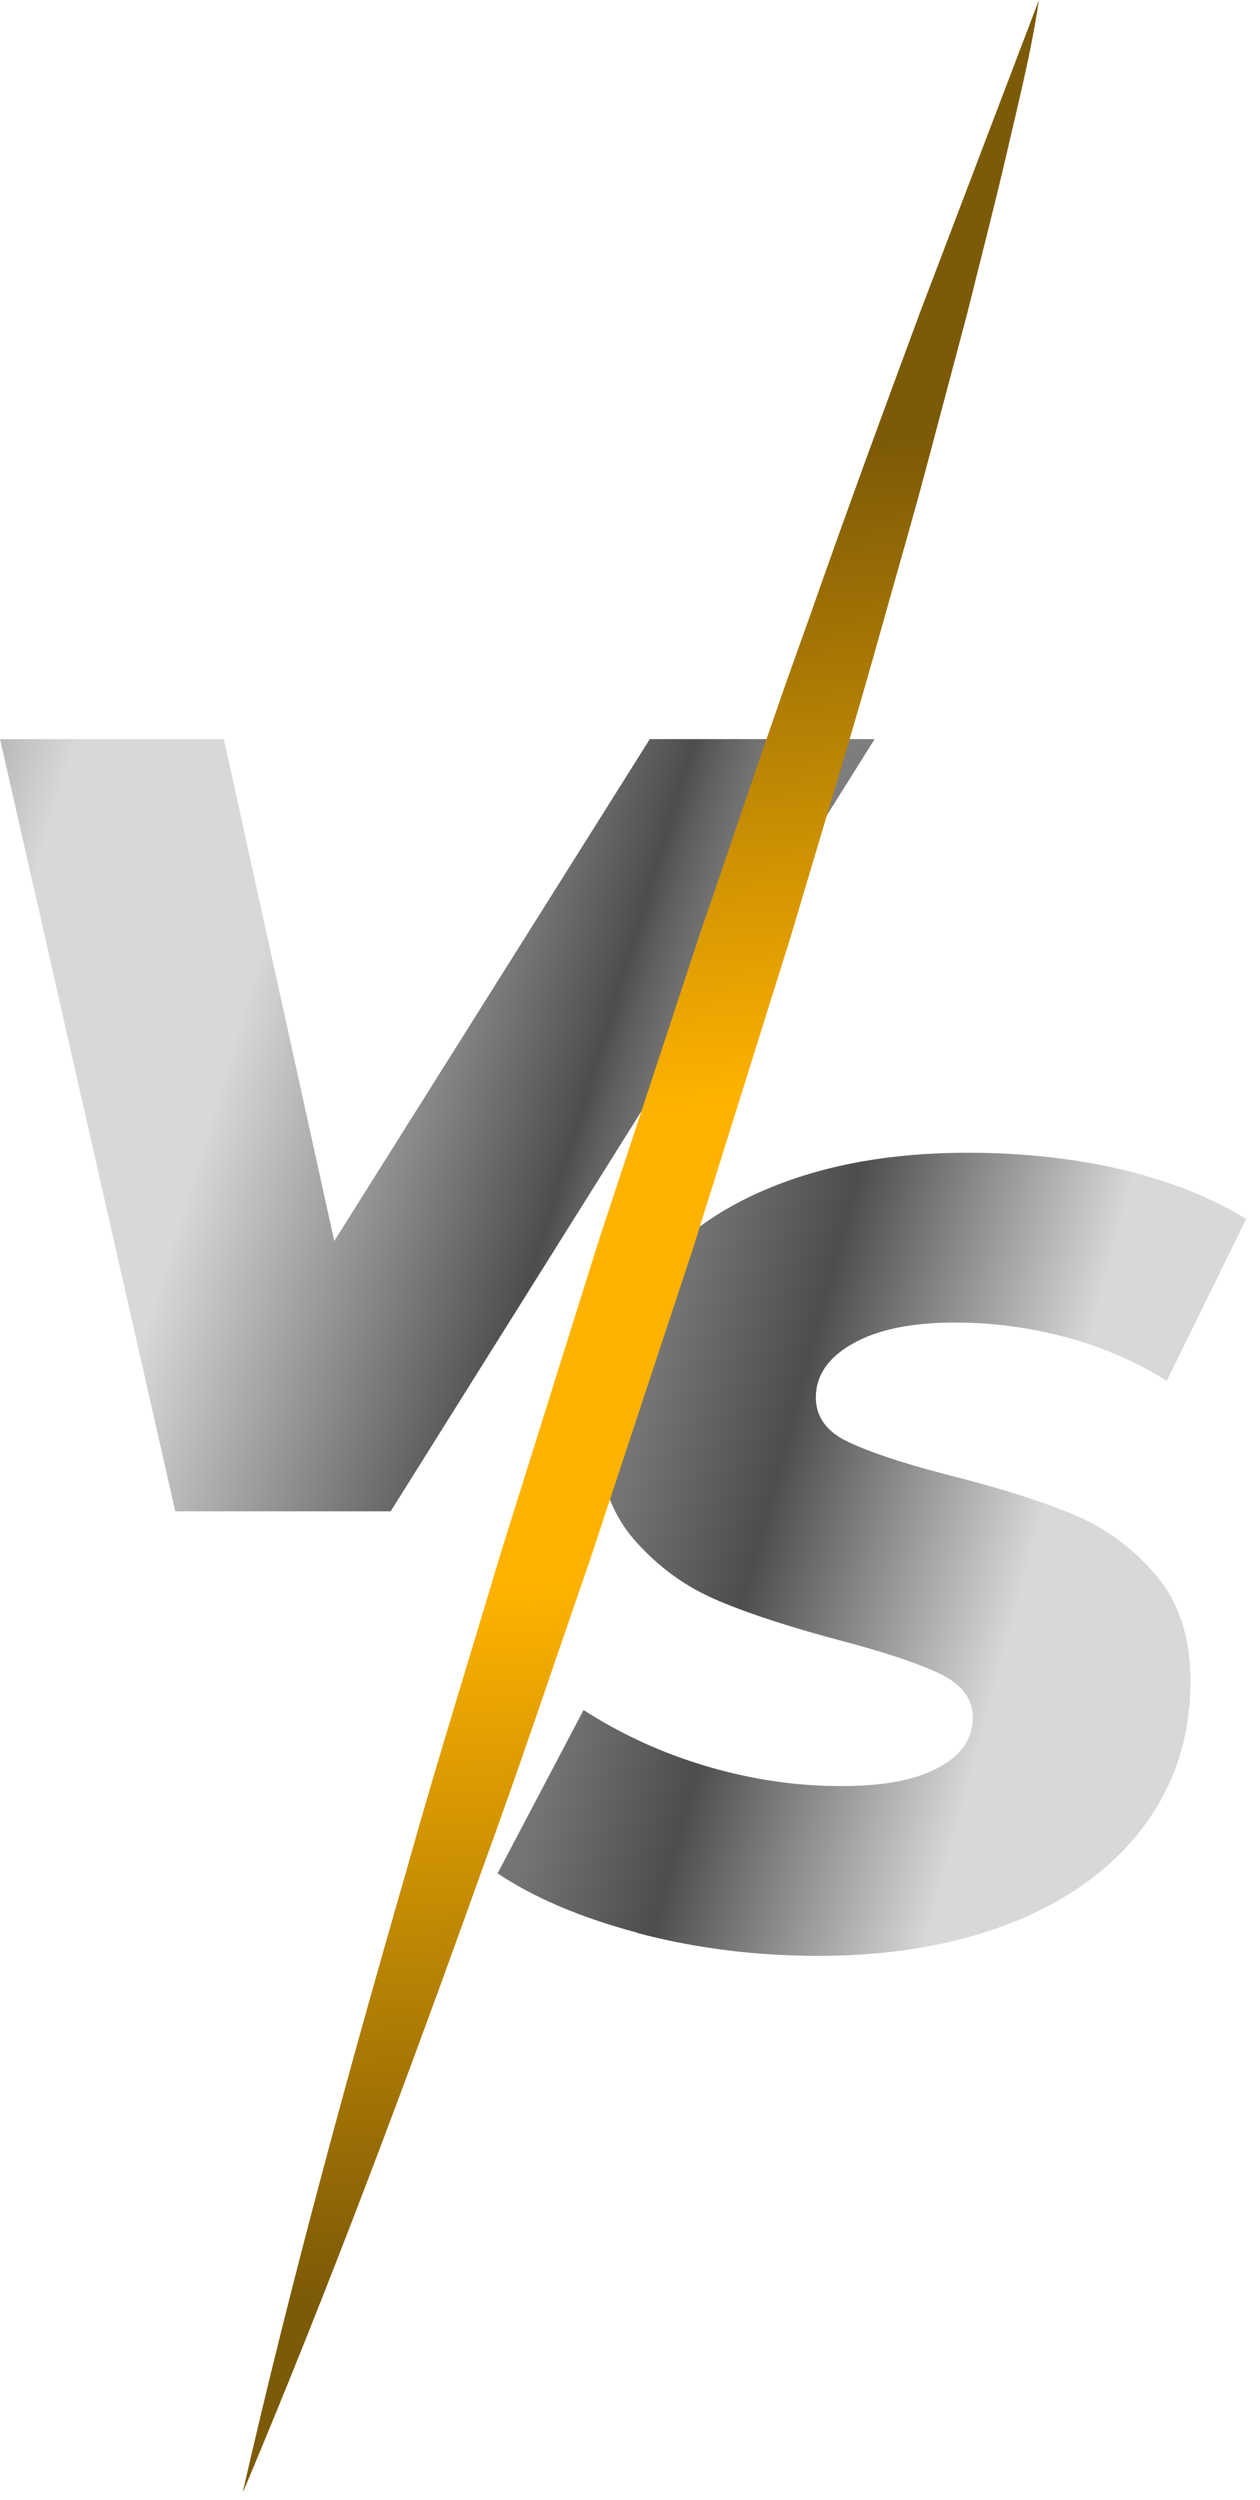 <svg xmlns="http://www.w3.org/2000/svg" width="119" height="236" viewBox="0 0 119 236" fill="none"><path style="mix-blend-mode:screen" d="M82.605 69.772L36.894 142.671H16.556L0.004 69.772H21.143L31.569 117.153L61.369 69.772H82.605Z" fill="url(#paint0_linear_98_16637)"></path><path style="mix-blend-mode:screen" d="M60.212 182.455C54.791 181.013 50.396 179.121 46.996 176.845L55.112 161.425C58.801 163.798 62.714 165.561 66.885 166.779C71.055 167.997 75.225 168.606 79.395 168.606C83.565 168.606 86.42 168.029 88.601 166.875C90.783 165.721 91.873 164.15 91.873 162.131C91.873 160.4 90.879 159.053 88.89 158.059C86.901 157.098 83.822 156.04 79.684 154.95C74.968 153.7 71.023 152.449 67.911 151.135C64.799 149.853 62.105 147.897 59.827 145.268C57.582 142.64 56.427 139.145 56.427 134.849C56.427 129.656 57.839 125.072 60.693 121.161C63.548 117.25 67.59 114.204 72.883 112.056C78.176 109.908 84.335 108.818 91.424 108.818C96.621 108.818 101.497 109.363 106.02 110.421C110.543 111.511 114.424 113.05 117.696 115.07L110.19 130.361C107.335 128.566 104.191 127.188 100.759 126.258C97.327 125.328 93.798 124.847 90.173 124.847C86.067 124.847 82.859 125.521 80.55 126.835C78.208 128.149 77.053 129.848 77.053 131.932C77.053 133.727 78.048 135.138 80.069 136.1C82.09 137.061 85.201 138.119 89.435 139.209C94.151 140.395 98.064 141.614 101.144 142.864C104.223 144.114 106.886 146.038 109.099 148.602C111.313 151.167 112.435 154.533 112.435 158.701C112.435 163.83 110.992 168.382 108.105 172.293C105.218 176.204 101.112 179.25 95.819 181.398C90.494 183.545 84.335 184.635 77.31 184.635C71.279 184.635 65.537 183.898 60.116 182.455H60.212Z" fill="url(#paint1_linear_98_16637)"></path><path style="mix-blend-mode:screen" d="M22.955 235.132C27.461 215.434 32.839 195.778 38.51 176.15C41.255 166.331 44.337 156.535 47.261 146.713L56.483 117.314L66.175 87.939C69.57 78.155 72.786 68.361 76.338 58.589C79.756 48.817 83.352 39.042 86.972 29.278L98.121 0C97.397 4.939 96.136 9.859 95.01 14.78C93.861 19.703 92.578 24.625 91.362 29.541L87.446 44.285C86.14 49.196 84.7 54.105 83.328 59.021C81.956 63.937 80.538 68.844 79.053 73.744L74.666 88.463L65.444 117.863L55.73 147.239C52.335 157.023 49.074 166.809 45.499 176.582C38.507 196.128 31.202 215.661 23.001 235.141L22.955 235.132Z" fill="url(#paint2_linear_98_16637)"></path><defs><linearGradient id="paint0_linear_98_16637" x1="-45.162" y1="77.305" x2="61.582" y2="109.913" gradientUnits="userSpaceOnUse"><stop stop-color="#747474"></stop><stop offset="0.15" stop-color="#4D4D4D"></stop><stop offset="0.43" stop-color="#D8D8D8"></stop><stop offset="0.63" stop-color="#D8D8D8"></stop><stop offset="0.93" stop-color="#4D4D4D"></stop><stop offset="0.95" stop-color="#5E5E5E"></stop><stop offset="1" stop-color="#7D7D7D"></stop></linearGradient><linearGradient id="paint1_linear_98_16637" x1="59.09" y1="139.915" x2="146.27" y2="163.569" gradientUnits="userSpaceOnUse"><stop stop-color="#747474"></stop><stop offset="0.15" stop-color="#4D4D4D"></stop><stop offset="0.43" stop-color="#D8D8D8"></stop><stop offset="0.63" stop-color="#D8D8D8"></stop><stop offset="0.93" stop-color="#4D4D4D"></stop><stop offset="0.95" stop-color="#5E5E5E"></stop><stop offset="1" stop-color="#7D7D7D"></stop></linearGradient><linearGradient id="paint2_linear_98_16637" x1="51.253" y1="12.06" x2="70.286" y2="228.33" gradientUnits="userSpaceOnUse"><stop stop-color="#7D5A07"></stop><stop offset="0.15" stop-color="#7D5A07"></stop><stop offset="0.43" stop-color="#FFB300"></stop><stop offset="0.63" stop-color="#FFB300"></stop><stop offset="0.93" stop-color="#7D5A07"></stop><stop offset="0.95" stop-color="#7D5A07"></stop><stop offset="1" stop-color="#7D5A07"></stop></linearGradient></defs></svg>